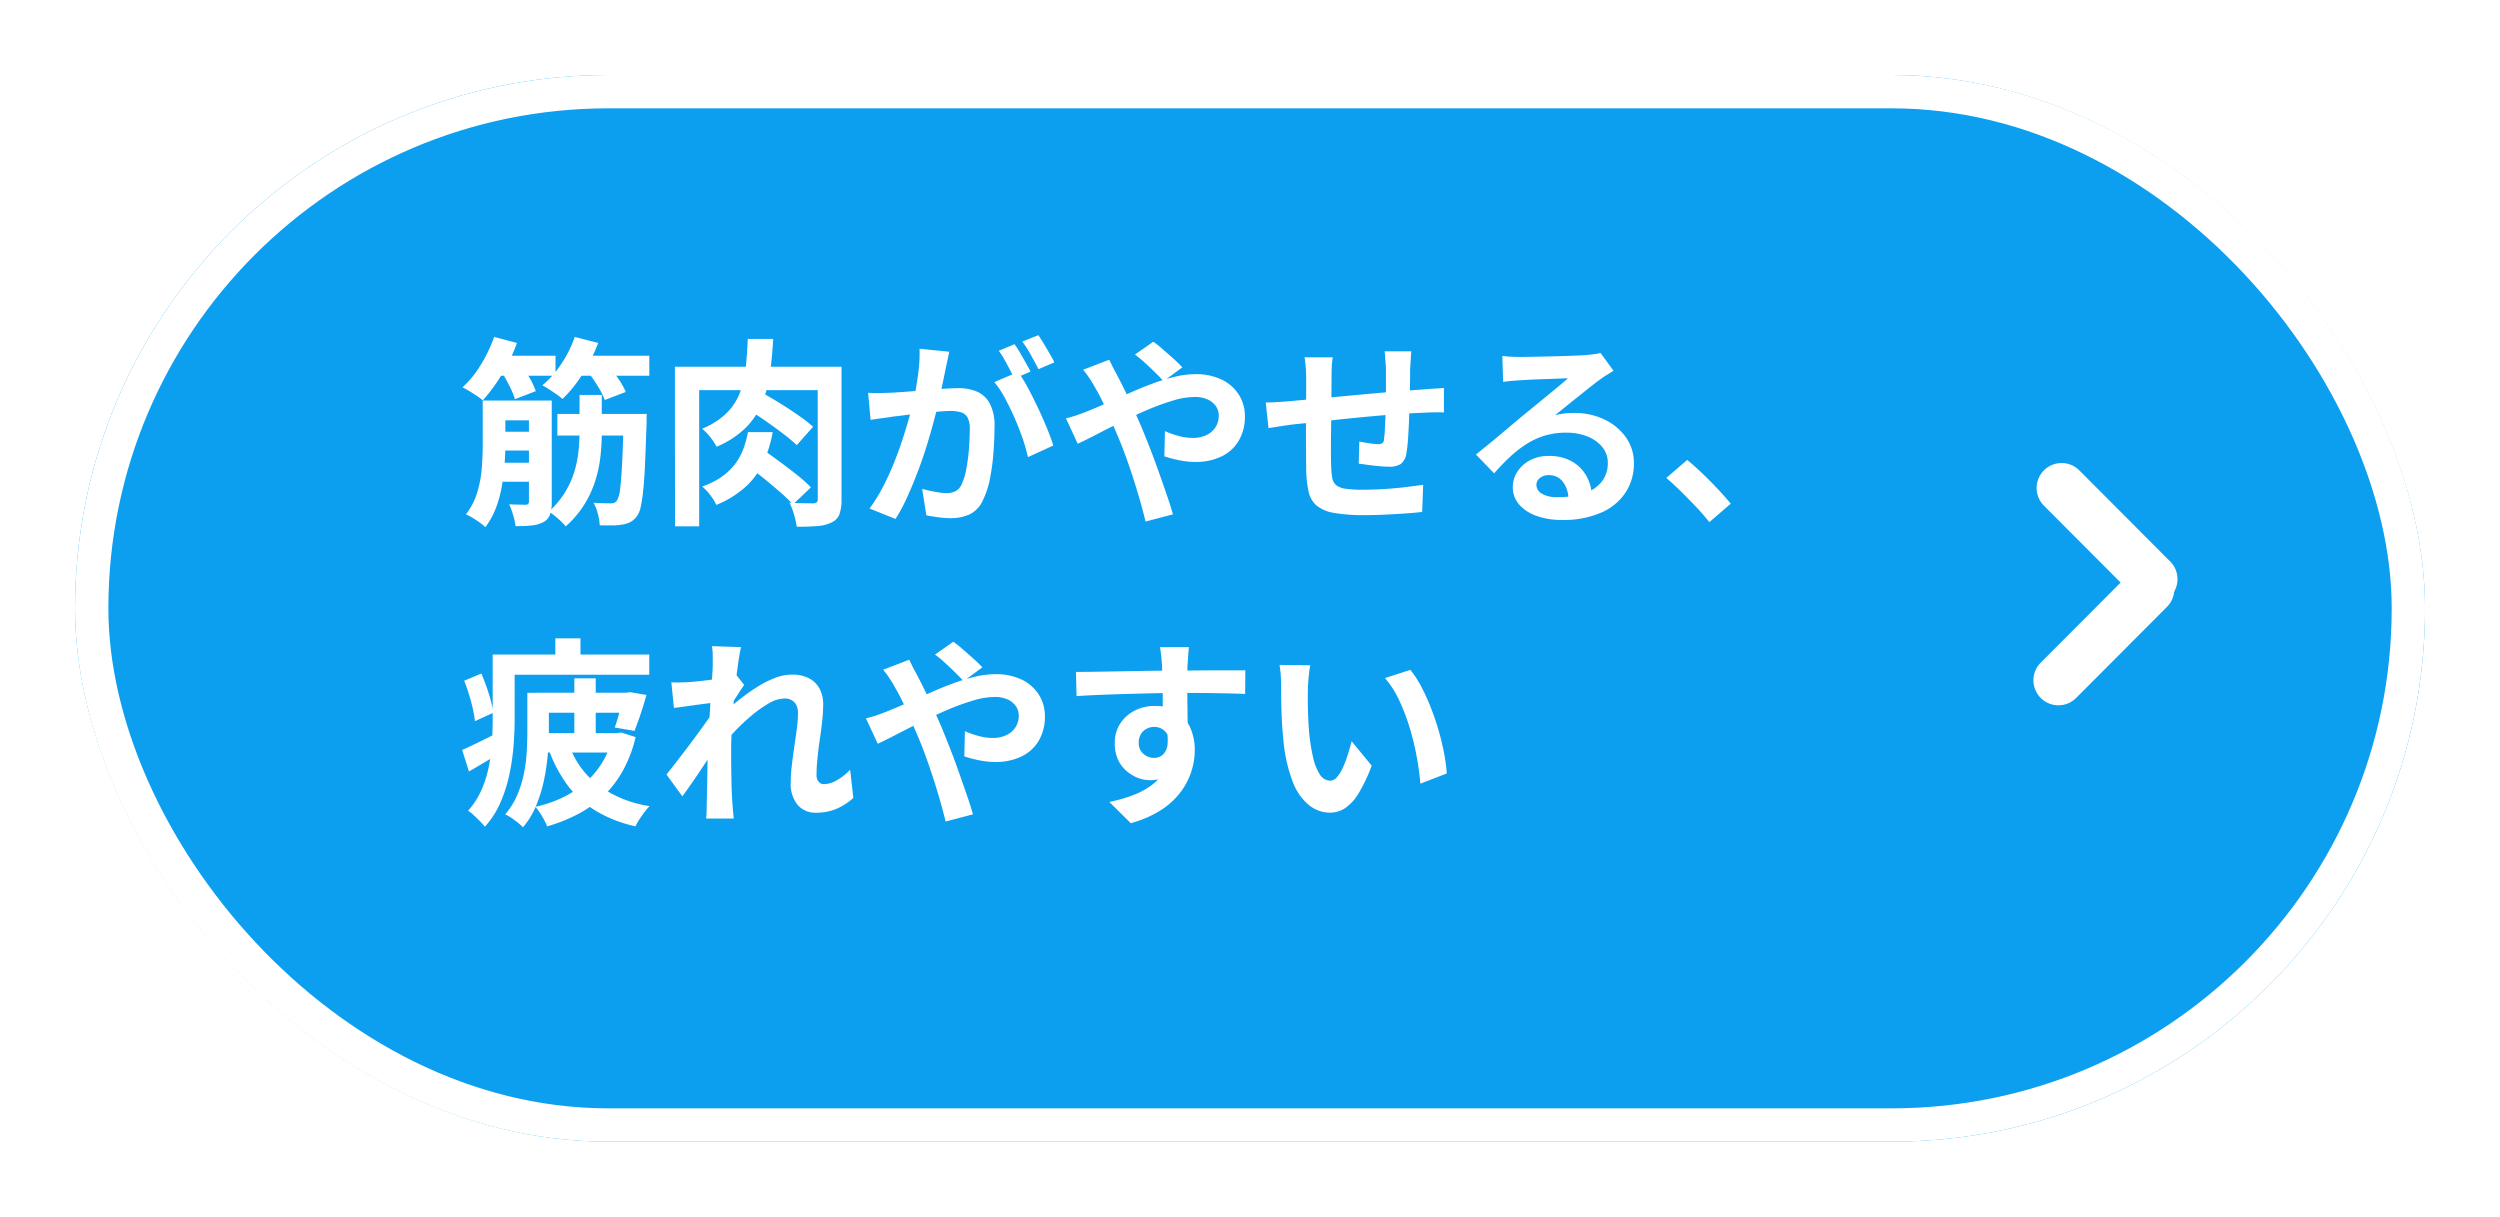 <svg xmlns="http://www.w3.org/2000/svg" xmlns:xlink="http://www.w3.org/1999/xlink" width="300" height="146" viewBox="0 0 300 146">
  <defs>
    <filter id="長方形_103" x="0" y="0" width="300" height="146" filterUnits="userSpaceOnUse">
      <feOffset dy="3" input="SourceAlpha"/>
      <feGaussianBlur stdDeviation="3" result="blur"/>
      <feFlood flood-opacity="0.161"/>
      <feComposite operator="in" in2="blur"/>
      <feComposite in="SourceGraphic"/>
    </filter>
  </defs>
  <g id="グループ_346" data-name="グループ 346" transform="translate(-507.035 -756)">
    <g transform="matrix(1, 0, 0, 1, 507.04, 756)" filter="url(#長方形_103)">
      <g id="長方形_103-2" data-name="長方形 103" transform="translate(9 6)" fill="#0c9fef" stroke="#fff" stroke-width="4">
        <rect width="282" height="128" rx="64" stroke="none"/>
        <rect x="2" y="2" width="278" height="124" rx="62" fill="none"/>
      </g>
    </g>
    <path id="パス_6602" data-name="パス 6602" d="M4.152-12.936H9.816v2.376H4.152Zm0,3.744H9.864v2.256H4.152Zm7.728-2.136h9.144v2.592H11.88ZM4.08-5.472H9.816v2.28H4.08Zm4.392-7.464h2.736V-.768A4.628,4.628,0,0,1,11,.744a1.677,1.677,0,0,1-.8.912,3.719,3.719,0,0,1-1.4.4q-.828.084-1.932.084A8.67,8.67,0,0,0,6.576.816,8.534,8.534,0,0,0,6.1-.48q.624.024,1.212.036t.8.012a.343.343,0,0,0,.36-.384Zm11.352,1.608h2.784L22.6-11.1q-.012.228-.012.492v.456q-.1,2.76-.18,4.7T22.188-2.22a18.041,18.041,0,0,1-.3,2.028,3.037,3.037,0,0,1-.432,1.1,2.572,2.572,0,0,1-.78.72,3.071,3.071,0,0,1-.948.312,6.851,6.851,0,0,1-1.2.108q-.72.012-1.56-.012A6.441,6.441,0,0,0,16.74.648a5.608,5.608,0,0,0-.516-1.32q.648.048,1.188.06t.852.012A1.306,1.306,0,0,0,18.7-.66a.79.79,0,0,0,.336-.276,3.272,3.272,0,0,0,.36-1.3q.144-1.008.252-3.072t.18-5.5Zm-16.9-1.608H5.64v5.28q0,1.128-.1,2.448a25.3,25.3,0,0,1-.336,2.652A13.87,13.87,0,0,1,4.488.012,9.138,9.138,0,0,1,3.24,2.256a5.333,5.333,0,0,0-.66-.54q-.42-.3-.876-.576A6.6,6.6,0,0,0,.912.72,8.242,8.242,0,0,0,2.28-1.956a13.8,13.8,0,0,0,.54-2.952q.108-1.5.108-2.772Zm1.248-5.376h7.488v2.4H4.176Zm9.624,0h9.12v2.4H13.8ZM4.3-20.568l2.736.72A18.988,18.988,0,0,1,5.9-17.28,22.828,22.828,0,0,1,4.464-14.9,18.74,18.74,0,0,1,2.928-12.96a5.984,5.984,0,0,0-.7-.528q-.432-.288-.9-.576A8.38,8.38,0,0,0,.5-14.52a12.076,12.076,0,0,0,2.2-2.712A17.655,17.655,0,0,0,4.3-20.568Zm9.672,0,2.808.72A19.49,19.49,0,0,1,14.9-16.1a15.678,15.678,0,0,1-2.4,2.976,7.4,7.4,0,0,0-.708-.552q-.444-.312-.912-.612a9,9,0,0,0-.8-.468,11.82,11.82,0,0,0,2.28-2.58A13.981,13.981,0,0,0,13.968-20.568Zm-8.832,4.08,2.352-.84q.528.744,1.056,1.668a8.724,8.724,0,0,1,.744,1.6l-2.5.96a9.379,9.379,0,0,0-.684-1.632Q5.616-15.7,5.136-16.488Zm10.44.168,2.376-.864a17.481,17.481,0,0,1,1.236,1.62,9.168,9.168,0,0,1,.9,1.6l-2.52.96a9.262,9.262,0,0,0-.816-1.62A15.59,15.59,0,0,0,15.576-16.32Zm-1.032,2.712h2.664V-9.1a26.618,26.618,0,0,1-.156,2.844,15.281,15.281,0,0,1-.612,2.916A12.7,12.7,0,0,1,15.132-.48a11.942,11.942,0,0,1-2.244,2.64,8.566,8.566,0,0,0-.936-.936,10.562,10.562,0,0,0-1.08-.84,10.681,10.681,0,0,0,1.956-2.352,10.94,10.94,0,0,0,1.1-2.46,12.9,12.9,0,0,0,.492-2.436q.12-1.2.12-2.256Zm20.184-6.72h3.048q-.12,2.256-.4,4.2a14.482,14.482,0,0,1-.96,3.576,9.072,9.072,0,0,1-1.98,2.928,11.026,11.026,0,0,1-3.456,2.232,6.186,6.186,0,0,0-.744-1.14,6.358,6.358,0,0,0-.984-1.02,9.2,9.2,0,0,0,2.916-1.86,6.987,6.987,0,0,0,1.6-2.424,11.748,11.748,0,0,0,.708-2.976Q34.656-18.432,34.728-20.328ZM34.7-11.88l1.824-1.944q1.008.552,2.148,1.26t2.184,1.44a18.928,18.928,0,0,1,1.716,1.332L40.608-7.584a19.07,19.07,0,0,0-1.632-1.368Q37.968-9.72,36.852-10.5T34.7-11.88Zm.048,2.736h2.976A16.247,16.247,0,0,1,36.744-5.8a9.3,9.3,0,0,1-2.028,2.988,11.787,11.787,0,0,1-3.756,2.4,6.347,6.347,0,0,0-.732-1.176,5.826,5.826,0,0,0-.972-1.032A9.205,9.205,0,0,0,31.8-3.924a7.12,7.12,0,0,0,1.572-1.62,7.429,7.429,0,0,0,.9-1.776A12.789,12.789,0,0,0,34.752-9.144Zm.12,4.176,2.04-1.824q.888.624,1.908,1.38T40.776-3.9a16.774,16.774,0,0,1,1.536,1.38L40.152-.456A16.642,16.642,0,0,0,38.7-1.872q-.9-.792-1.92-1.62T34.872-4.968Zm-8.88-12.024h18.24v2.808H28.9V2.16h-2.9Zm17.136,0h2.856V-1.056a5.2,5.2,0,0,1-.24,1.74,1.754,1.754,0,0,1-.936,1,4.556,4.556,0,0,1-1.728.444q-1.032.084-2.472.084A9.092,9.092,0,0,0,40.284.756a8.836,8.836,0,0,0-.54-1.428q.888.048,1.74.06t1.14.012a.637.637,0,0,0,.4-.132.517.517,0,0,0,.108-.372Zm15.792-1.8q-.1.456-.216,1t-.216,1q-.1.528-.24,1.188t-.276,1.32q-.132.66-.276,1.284-.24,1.032-.6,2.4t-.84,2.94q-.48,1.572-1.08,3.156T53.9-1.428a20.729,20.729,0,0,1-1.44,2.7L49.344.024a18.726,18.726,0,0,0,1.572-2.532q.732-1.4,1.332-2.88t1.068-2.928q.468-1.452.816-2.7t.54-2.136q.336-1.632.528-3.144a17.694,17.694,0,0,0,.144-2.856Zm8.256,2.424a16.9,16.9,0,0,1,1.188,1.932q.612,1.14,1.212,2.412t1.08,2.448q.48,1.176.744,2.04L68.352-6.144a19.612,19.612,0,0,0-.636-2.232Q67.3-9.6,66.744-10.86T65.58-13.248a11.29,11.29,0,0,0-1.26-1.9Zm-18,2.5q.648.048,1.284.036t1.284-.036q.6-.024,1.44-.084t1.788-.132q.948-.072,1.908-.156t1.776-.132q.816-.048,1.344-.048a5.593,5.593,0,0,1,2.256.42,3.2,3.2,0,0,1,1.524,1.428,5.619,5.619,0,0,1,.564,2.736q0,1.416-.12,3.072A25.886,25.886,0,0,1,63.8-3.6a10.2,10.2,0,0,1-.828,2.568A3.389,3.389,0,0,1,61.4.7a5.4,5.4,0,0,1-2.364.48,10.889,10.889,0,0,1-1.464-.108Q56.784.96,56.16.84l-.5-3.168q.456.12,1.02.24t1.08.192a6.3,6.3,0,0,0,.828.072,2.332,2.332,0,0,0,1.056-.228,1.707,1.707,0,0,0,.744-.8,7.525,7.525,0,0,0,.552-1.8,22.12,22.12,0,0,0,.324-2.388q.108-1.284.108-2.46a2.815,2.815,0,0,0-.276-1.416,1.352,1.352,0,0,0-.792-.612,4.4,4.4,0,0,0-1.26-.156q-.552,0-1.488.084t-2,.192q-1.068.108-1.98.228t-1.416.168q-.528.1-1.332.2t-1.356.2ZM66.744-19.7q.312.432.66,1.032t.684,1.2q.336.6.576,1.056l-1.944.84q-.24-.5-.552-1.1t-.648-1.2a8.257,8.257,0,0,0-.672-1.032Zm2.856-1.08q.312.456.672,1.056t.708,1.2q.348.6.54,1.008l-1.9.816q-.384-.744-.912-1.692a14.364,14.364,0,0,0-1.032-1.62Zm15.024,5.52q-.408-.456-1.032-1.068t-1.272-1.2a11.907,11.907,0,0,0-1.128-.924L83.4-19.992a12.581,12.581,0,0,1,1.1.876q.648.564,1.308,1.152A13.536,13.536,0,0,1,86.88-16.92ZM78.1-17.832q.12.216.288.576t.36.708q.192.348.312.588.744,1.392,1.512,3.06t1.416,3.18q.408.984.948,2.352T84-4.512q.528,1.488,1,2.856T85.752.72l-3.288.864Q82.1.072,81.576-1.7T80.448-5.22q-.6-1.74-1.2-3.18-.48-1.128-.948-2.208t-.936-2.076a20.586,20.586,0,0,0-.972-1.836q-.24-.456-.636-1.056a11.337,11.337,0,0,0-.78-1.056ZM72.912-10.8a13.507,13.507,0,0,0,1.4-.408q.684-.24.972-.36,1.32-.528,2.676-1.128L80.7-13.908q1.38-.612,2.712-1.1a22.005,22.005,0,0,1,2.616-.792,10.627,10.627,0,0,1,2.412-.3,7.044,7.044,0,0,1,3.2.672,4.933,4.933,0,0,1,2.04,1.824,4.764,4.764,0,0,1,.708,2.544,5.691,5.691,0,0,1-.72,2.916A4.819,4.819,0,0,1,91.608-6.24a7.062,7.062,0,0,1-3.192.672,9.548,9.548,0,0,1-1.98-.216A14.717,14.717,0,0,1,84.72-6.24l.072-3.024a11.3,11.3,0,0,0,1.68.588,6.488,6.488,0,0,0,1.656.228,3.793,3.793,0,0,0,1.6-.324A2.648,2.648,0,0,0,90.84-9.7a2.542,2.542,0,0,0,.408-1.464,1.9,1.9,0,0,0-.348-1.1,2.413,2.413,0,0,0-.984-.8,3.61,3.61,0,0,0-1.548-.3,9.314,9.314,0,0,0-2.652.444,29.951,29.951,0,0,0-3.108,1.14q-1.632.7-3.192,1.476t-2.88,1.464q-1.32.684-2.208,1.092Zm41.448-8.04q-.024.192-.048.564t-.048.78q-.024.408-.048.744,0,.792-.012,1.536t-.024,1.4q-.012.66-.036,1.284-.024,1.056-.072,2.208t-.12,2.136a14.354,14.354,0,0,1-.192,1.608,1.913,1.913,0,0,1-.672,1.26,2.539,2.539,0,0,1-1.416.324q-.408,0-1.116-.06t-1.392-.156q-.684-.1-1.116-.144l.072-2.664q.552.12,1.212.216a7.56,7.56,0,0,0,1,.1,1.071,1.071,0,0,0,.54-.108.524.524,0,0,0,.2-.444,11.382,11.382,0,0,0,.108-1.152q.036-.7.072-1.524t.06-1.62v-4.08q0-.312-.036-.732t-.06-.828a4.937,4.937,0,0,0-.072-.648Zm-9.432.72a10.083,10.083,0,0,0-.12,1.164q-.024.564-.024,1.332,0,.648-.012,1.728t-.024,2.34l-.024,2.52q-.012,1.26-.012,2.292t.024,1.632a9.312,9.312,0,0,0,.132,1.452,1.485,1.485,0,0,0,.468.876,2.265,2.265,0,0,0,1.14.432,14.689,14.689,0,0,0,2.124.12q1.176,0,2.5-.084t2.544-.228q1.224-.144,2.136-.288l-.12,3.264q-.792.1-1.968.18T111.24.756q-1.272.06-2.424.06A20.824,20.824,0,0,1,105.1.552a4.458,4.458,0,0,1-2.112-.888,3.042,3.042,0,0,1-.96-1.68,13.992,13.992,0,0,1-.288-2.616q0-.528-.012-1.416t-.012-1.98v-2.244q0-1.152.012-2.2t.012-1.836v-1.152q0-.744-.048-1.392t-.144-1.272ZM96.888-12.7q.528,0,1.32-.048t1.7-.12q.72-.072,2.136-.2l3.216-.3,3.756-.348q1.956-.18,3.756-.324t3.192-.24q.5-.048,1.14-.084t1.164-.084V-11.5a5.661,5.661,0,0,0-.624-.024q-.432,0-.9.012t-.78.036q-.936.024-2.28.108t-2.88.216q-1.536.132-3.132.288t-3.06.324q-1.464.168-2.64.288l-1.872.192q-.384.048-.936.132l-1.092.168-.852.132Zm28.392-5.592q.5.072,1.08.1t1.1.024q.384,0,1.152-.012t1.74-.036l1.932-.048q.96-.024,1.74-.06t1.212-.06q.744-.072,1.176-.132a3.892,3.892,0,0,0,.648-.132l1.56,2.136q-.408.264-.84.528a9.765,9.765,0,0,0-.84.576q-.48.336-1.152.876t-1.428,1.14q-.756.6-1.464,1.176t-1.284,1.032a9.209,9.209,0,0,1,1.152-.2,10.433,10.433,0,0,1,1.128-.06,8.225,8.225,0,0,1,3.66.792,6.593,6.593,0,0,1,2.568,2.148,5.291,5.291,0,0,1,.948,3.108,6.343,6.343,0,0,1-.96,3.432A6.626,6.626,0,0,1,137.22.48a11.315,11.315,0,0,1-4.836.912A8.769,8.769,0,0,1,129.4.912a4.9,4.9,0,0,1-2.1-1.368,3.091,3.091,0,0,1-.768-2.088,3.367,3.367,0,0,1,.54-1.836,4.013,4.013,0,0,1,1.512-1.38,4.627,4.627,0,0,1,2.244-.528,5.5,5.5,0,0,1,2.8.66,4.581,4.581,0,0,1,1.752,1.764,5.113,5.113,0,0,1,.636,2.424l-2.808.384a3.43,3.43,0,0,0-.66-2.124,2.049,2.049,0,0,0-1.692-.8,1.607,1.607,0,0,0-1.08.348,1.034,1.034,0,0,0-.408.8,1.226,1.226,0,0,0,.672,1.08,3.341,3.341,0,0,0,1.752.408,10.167,10.167,0,0,0,3.408-.492,4.254,4.254,0,0,0,2.052-1.416,3.588,3.588,0,0,0,.684-2.2,2.927,2.927,0,0,0-.66-1.9,4.328,4.328,0,0,0-1.788-1.272,6.737,6.737,0,0,0-2.544-.456,8.772,8.772,0,0,0-2.544.348,9.014,9.014,0,0,0-2.172.984A13.294,13.294,0,0,0,126.228-6.2a25.792,25.792,0,0,0-1.932,2l-2.184-2.256q.648-.528,1.464-1.188t1.668-1.38q.852-.72,1.608-1.356t1.284-1.068q.5-.408,1.176-.96t1.392-1.14q.72-.588,1.368-1.128t1.08-.924q-.36,0-.936.024t-1.26.048l-1.368.048q-.684.024-1.272.06l-.972.06q-.48.024-1.008.072t-.96.12ZM150.12,1.656q-.72-.912-1.608-1.848t-1.8-1.836q-.912-.9-1.752-1.62l2.5-2.16q.864.7,1.848,1.644t1.884,1.908q.9.96,1.5,1.7ZM.456,28.992q.84-.36,1.98-.924T4.8,26.9l.672,2.16q-1.032.648-2.1,1.284t-2.1,1.236Zm2.3-9.168A23.426,23.426,0,0,1,3.672,22.3,14,14,0,0,1,4.2,24.528L1.992,25.536A14.665,14.665,0,0,0,1.74,24.06q-.18-.828-.456-1.716T.7,20.688Zm11.9-4.224v3.5H11.64V15.6Zm-7.9,9.744q0,1.44-.132,3.144a26.478,26.478,0,0,1-.5,3.456,17.445,17.445,0,0,1-1.08,3.372,10.6,10.6,0,0,1-1.86,2.892,6.4,6.4,0,0,0-.588-.66q-.372-.372-.756-.732a3.945,3.945,0,0,0-.672-.528,9.379,9.379,0,0,0,1.608-2.5,13.533,13.533,0,0,0,.888-2.832,21.52,21.52,0,0,0,.372-2.892q.084-1.428.084-2.724v-7.8h2.64Zm16.152-7.8v2.424H5.5V17.544Zm-2.76,4.584.432-.072,1.992.336q-.312,1.128-.708,2.316t-.732,2L18.768,26.3q.264-.72.552-1.8t.456-2.04v-.336Zm-9.288,4.7q0,1.272-.132,2.772a26,26,0,0,1-.456,3.048,16.908,16.908,0,0,1-.924,3A9.706,9.706,0,0,1,7.752,38.28a5.417,5.417,0,0,0-.6-.552,9.867,9.867,0,0,0-.8-.588,5.817,5.817,0,0,0-.732-.42,8.808,8.808,0,0,0,1.452-2.328,13.288,13.288,0,0,0,.8-2.592,18.571,18.571,0,0,0,.336-2.6q.072-1.284.072-2.388v-4.68h2.592Zm2.448,1.632a10.55,10.55,0,0,0,3.456,4.752,13.837,13.837,0,0,0,6.192,2.52,8.419,8.419,0,0,0-.924,1.14,10.622,10.622,0,0,0-.78,1.284,15.759,15.759,0,0,1-4.74-1.848,12.041,12.041,0,0,1-3.372-3.036,16.59,16.59,0,0,1-2.28-4.284Zm5.76-1.488.48-.072,1.728.552a15.782,15.782,0,0,1-1.536,4.032A12.565,12.565,0,0,1,17.4,34.524,13.856,13.856,0,0,1,14.34,36.7a19.65,19.65,0,0,1-3.684,1.464,8.184,8.184,0,0,0-.612-1.212,7.463,7.463,0,0,0-.8-1.14,14.818,14.818,0,0,0,3.252-1.1A12.262,12.262,0,0,0,15.2,32.94,10.264,10.264,0,0,0,17.268,30.5a11.083,11.083,0,0,0,1.284-3.12v-.408ZM16.488,20.4v7.728H13.92V20.4Zm3.528,1.728v2.4H9.528v-2.4Zm-.768,4.848V29.3H9.528V26.976ZM47.4,34.752a7.428,7.428,0,0,1-1.944,1.272,6.129,6.129,0,0,1-2.568.5,2.761,2.761,0,0,1-2.172-.936,3.931,3.931,0,0,1-.828-2.688,17.746,17.746,0,0,1,.132-2.076q.132-1.116.3-2.244t.3-2.148a14.442,14.442,0,0,0,.132-1.836,1.84,1.84,0,0,0-.432-1.332,1.6,1.6,0,0,0-1.2-.444,3.856,3.856,0,0,0-1.872.588,14.2,14.2,0,0,0-2.112,1.5,24.774,24.774,0,0,0-2.052,1.944q-.972,1.032-1.692,1.968l-.024-3.7q.432-.48,1.14-1.128t1.608-1.344a21.468,21.468,0,0,1,1.9-1.308,11.78,11.78,0,0,1,2.016-1,5.6,5.6,0,0,1,1.98-.384,4.283,4.283,0,0,1,2.124.468,3,3,0,0,1,1.236,1.272,3.947,3.947,0,0,1,.408,1.812,18.646,18.646,0,0,1-.12,2.028q-.12,1.092-.288,2.22T43.092,30q-.108,1.1-.108,2.016a1.211,1.211,0,0,0,.24.78.812.812,0,0,0,.672.3,3.163,3.163,0,0,0,1.488-.444,6.943,6.943,0,0,0,1.632-1.284ZM30.816,23.3l-.984.12q-.6.072-1.284.168l-1.38.192q-.7.1-1.3.168L25.56,20.88q.528.024,1,.012t1.092-.036q.576-.048,1.38-.132t1.632-.2q.828-.12,1.548-.264a8.642,8.642,0,0,0,1.128-.288l.96,1.224q-.216.288-.492.72t-.564.876q-.288.444-.5.78L31.32,28.08q-.384.552-.948,1.392t-1.188,1.776q-.624.936-1.224,1.8T26.88,34.56l-1.9-2.616q.456-.576,1.044-1.332T27.264,29q.648-.852,1.272-1.7T29.7,25.692q.54-.756.9-1.308l.048-.624ZM30.528,18.7V17.628a6.364,6.364,0,0,0-.1-1.092l3.5.12q-.144.552-.3,1.6t-.312,2.388q-.156,1.344-.288,2.82T32.82,26.4q-.084,1.464-.084,2.736,0,.984.012,1.992t.036,2.064q.024,1.056.1,2.184.024.312.072.876t.1.972H29.736q.048-.432.06-.96t.012-.816q.024-1.176.048-2.184t.036-2.136q.012-1.128.06-2.616.024-.552.072-1.4t.108-1.872q.06-1.02.132-2.076t.132-1.98q.06-.924.1-1.584T30.528,18.7Zm30.1,2.04q-.408-.456-1.032-1.068t-1.272-1.2a11.907,11.907,0,0,0-1.128-.924L59.4,16.008a12.582,12.582,0,0,1,1.1.876q.648.564,1.308,1.152A13.538,13.538,0,0,1,62.88,19.08ZM54.1,18.168q.12.216.288.576t.36.708q.192.348.312.588.744,1.392,1.512,3.06t1.416,3.18q.408.984.948,2.352T60,31.488q.528,1.488,1,2.856t.756,2.376l-3.288.864q-.36-1.512-.888-3.288T56.448,30.78q-.6-1.74-1.2-3.18-.48-1.128-.948-2.208t-.936-2.076a20.584,20.584,0,0,0-.972-1.836q-.24-.456-.636-1.056a11.338,11.338,0,0,0-.78-1.056ZM48.912,25.2a13.507,13.507,0,0,0,1.4-.408q.684-.24.972-.36,1.32-.528,2.676-1.128L56.7,22.092q1.38-.612,2.712-1.1a22,22,0,0,1,2.616-.792,10.627,10.627,0,0,1,2.412-.3,7.044,7.044,0,0,1,3.2.672,4.933,4.933,0,0,1,2.04,1.824,4.764,4.764,0,0,1,.708,2.544,5.691,5.691,0,0,1-.72,2.916,4.819,4.819,0,0,1-2.064,1.908,7.062,7.062,0,0,1-3.192.672,9.548,9.548,0,0,1-1.98-.216,14.717,14.717,0,0,1-1.716-.456l.072-3.024a11.3,11.3,0,0,0,1.68.588,6.488,6.488,0,0,0,1.656.228,3.793,3.793,0,0,0,1.6-.324A2.648,2.648,0,0,0,66.84,26.3a2.542,2.542,0,0,0,.408-1.464,1.9,1.9,0,0,0-.348-1.1,2.413,2.413,0,0,0-.984-.8,3.61,3.61,0,0,0-1.548-.3,9.314,9.314,0,0,0-2.652.444,29.951,29.951,0,0,0-3.108,1.14q-1.632.7-3.192,1.476t-2.88,1.464q-1.32.684-2.208,1.092Zm38.76-8.544q-.024.192-.06.612t-.06.84q-.024.42-.048.612Q87.48,19.2,87.48,20v1.788q0,.984.012,1.98t.024,1.872q.012.876.012,1.452l-3-1.008V23.22q0-.9-.012-1.788t-.036-1.608q-.024-.72-.048-1.08-.048-.744-.12-1.308t-.12-.78Zm-13.56,2.976q1.056,0,2.4-.024l2.808-.048,2.88-.048q1.416-.024,2.664-.036t2.16-.012q.912,0,1.992-.012t2.136-.012H94.44l-.024,2.832q-1.128-.048-2.976-.084t-4.512-.036q-1.632,0-3.312.036t-3.336.084q-1.656.048-3.192.108t-2.9.156Zm12.984,7.1A9.722,9.722,0,0,1,86.628,30,3.661,3.661,0,0,1,82.9,32.616a3.831,3.831,0,0,1-1.4-.288,4.557,4.557,0,0,1-1.356-.84,4.03,4.03,0,0,1-1-1.368,4.593,4.593,0,0,1-.372-1.92,4.238,4.238,0,0,1,.648-2.364,4.5,4.5,0,0,1,1.74-1.56,5.177,5.177,0,0,1,2.412-.564,4.7,4.7,0,0,1,2.652.708,4.409,4.409,0,0,1,1.608,1.908,6.54,6.54,0,0,1,.54,2.712,8.461,8.461,0,0,1-.384,2.448,8.376,8.376,0,0,1-1.26,2.484,9.041,9.041,0,0,1-2.352,2.2,13,13,0,0,1-3.684,1.608L78.12,35.232a18.1,18.1,0,0,0,2.856-.816,9.053,9.053,0,0,0,2.316-1.272,5.431,5.431,0,0,0,1.56-1.9,6.008,6.008,0,0,0,.564-2.712,2.378,2.378,0,0,0-.564-1.728,1.83,1.83,0,0,0-1.356-.576,1.964,1.964,0,0,0-.888.216,1.693,1.693,0,0,0-.7.648,1.989,1.989,0,0,0-.264,1.056,1.65,1.65,0,0,0,.564,1.308,1.9,1.9,0,0,0,1.284.492,1.574,1.574,0,0,0,1.02-.36,1.9,1.9,0,0,0,.588-1.2,5.5,5.5,0,0,0-.24-2.256Zm15.144-7.9a9.109,9.109,0,0,0-.156.984q-.06.552-.1,1.08t-.036.864q-.024.792-.012,1.632t.048,1.716q.036.876.108,1.74a23.078,23.078,0,0,0,.48,3.048,6.141,6.141,0,0,0,.816,2.052,1.5,1.5,0,0,0,1.272.732,1.1,1.1,0,0,0,.8-.456,4.717,4.717,0,0,0,.72-1.188,14.1,14.1,0,0,0,.576-1.548q.252-.816.444-1.536l2.4,2.928a18.961,18.961,0,0,1-1.572,3.324,5.639,5.639,0,0,1-1.62,1.776,3.308,3.308,0,0,1-1.824.54,4.061,4.061,0,0,1-2.46-.864,6.565,6.565,0,0,1-1.98-2.8A18.458,18.458,0,0,1,99,27.72q-.12-1.1-.18-2.328t-.072-2.328q-.012-1.1-.012-1.824,0-.5-.048-1.2a12.265,12.265,0,0,0-.144-1.248Zm12,.552a11.926,11.926,0,0,1,1.3,1.992,24.434,24.434,0,0,1,1.152,2.52q.528,1.344.936,2.748t.66,2.736a20.319,20.319,0,0,1,.324,2.436l-3.168,1.224q-.12-1.464-.432-3.192a31.383,31.383,0,0,0-.84-3.48,24.274,24.274,0,0,0-1.26-3.312,11.472,11.472,0,0,0-1.716-2.688Z" transform="translate(562.036 817)" fill="#fff"/>
    <g id="グループ_295" data-name="グループ 295" transform="translate(753.166 814.561)">
      <line id="線_1" data-name="線 1" x2="15.384" y2="1.366" transform="translate(1.262 0) rotate(40)" fill="none" stroke="#fff" stroke-linecap="round" stroke-width="6"/>
      <line id="線_2" data-name="線 2" y1="1.366" x2="15.384" transform="translate(0 22.029) rotate(-40)" fill="none" stroke="#fff" stroke-linecap="round" stroke-width="6"/>
    </g>
  </g>
</svg>
